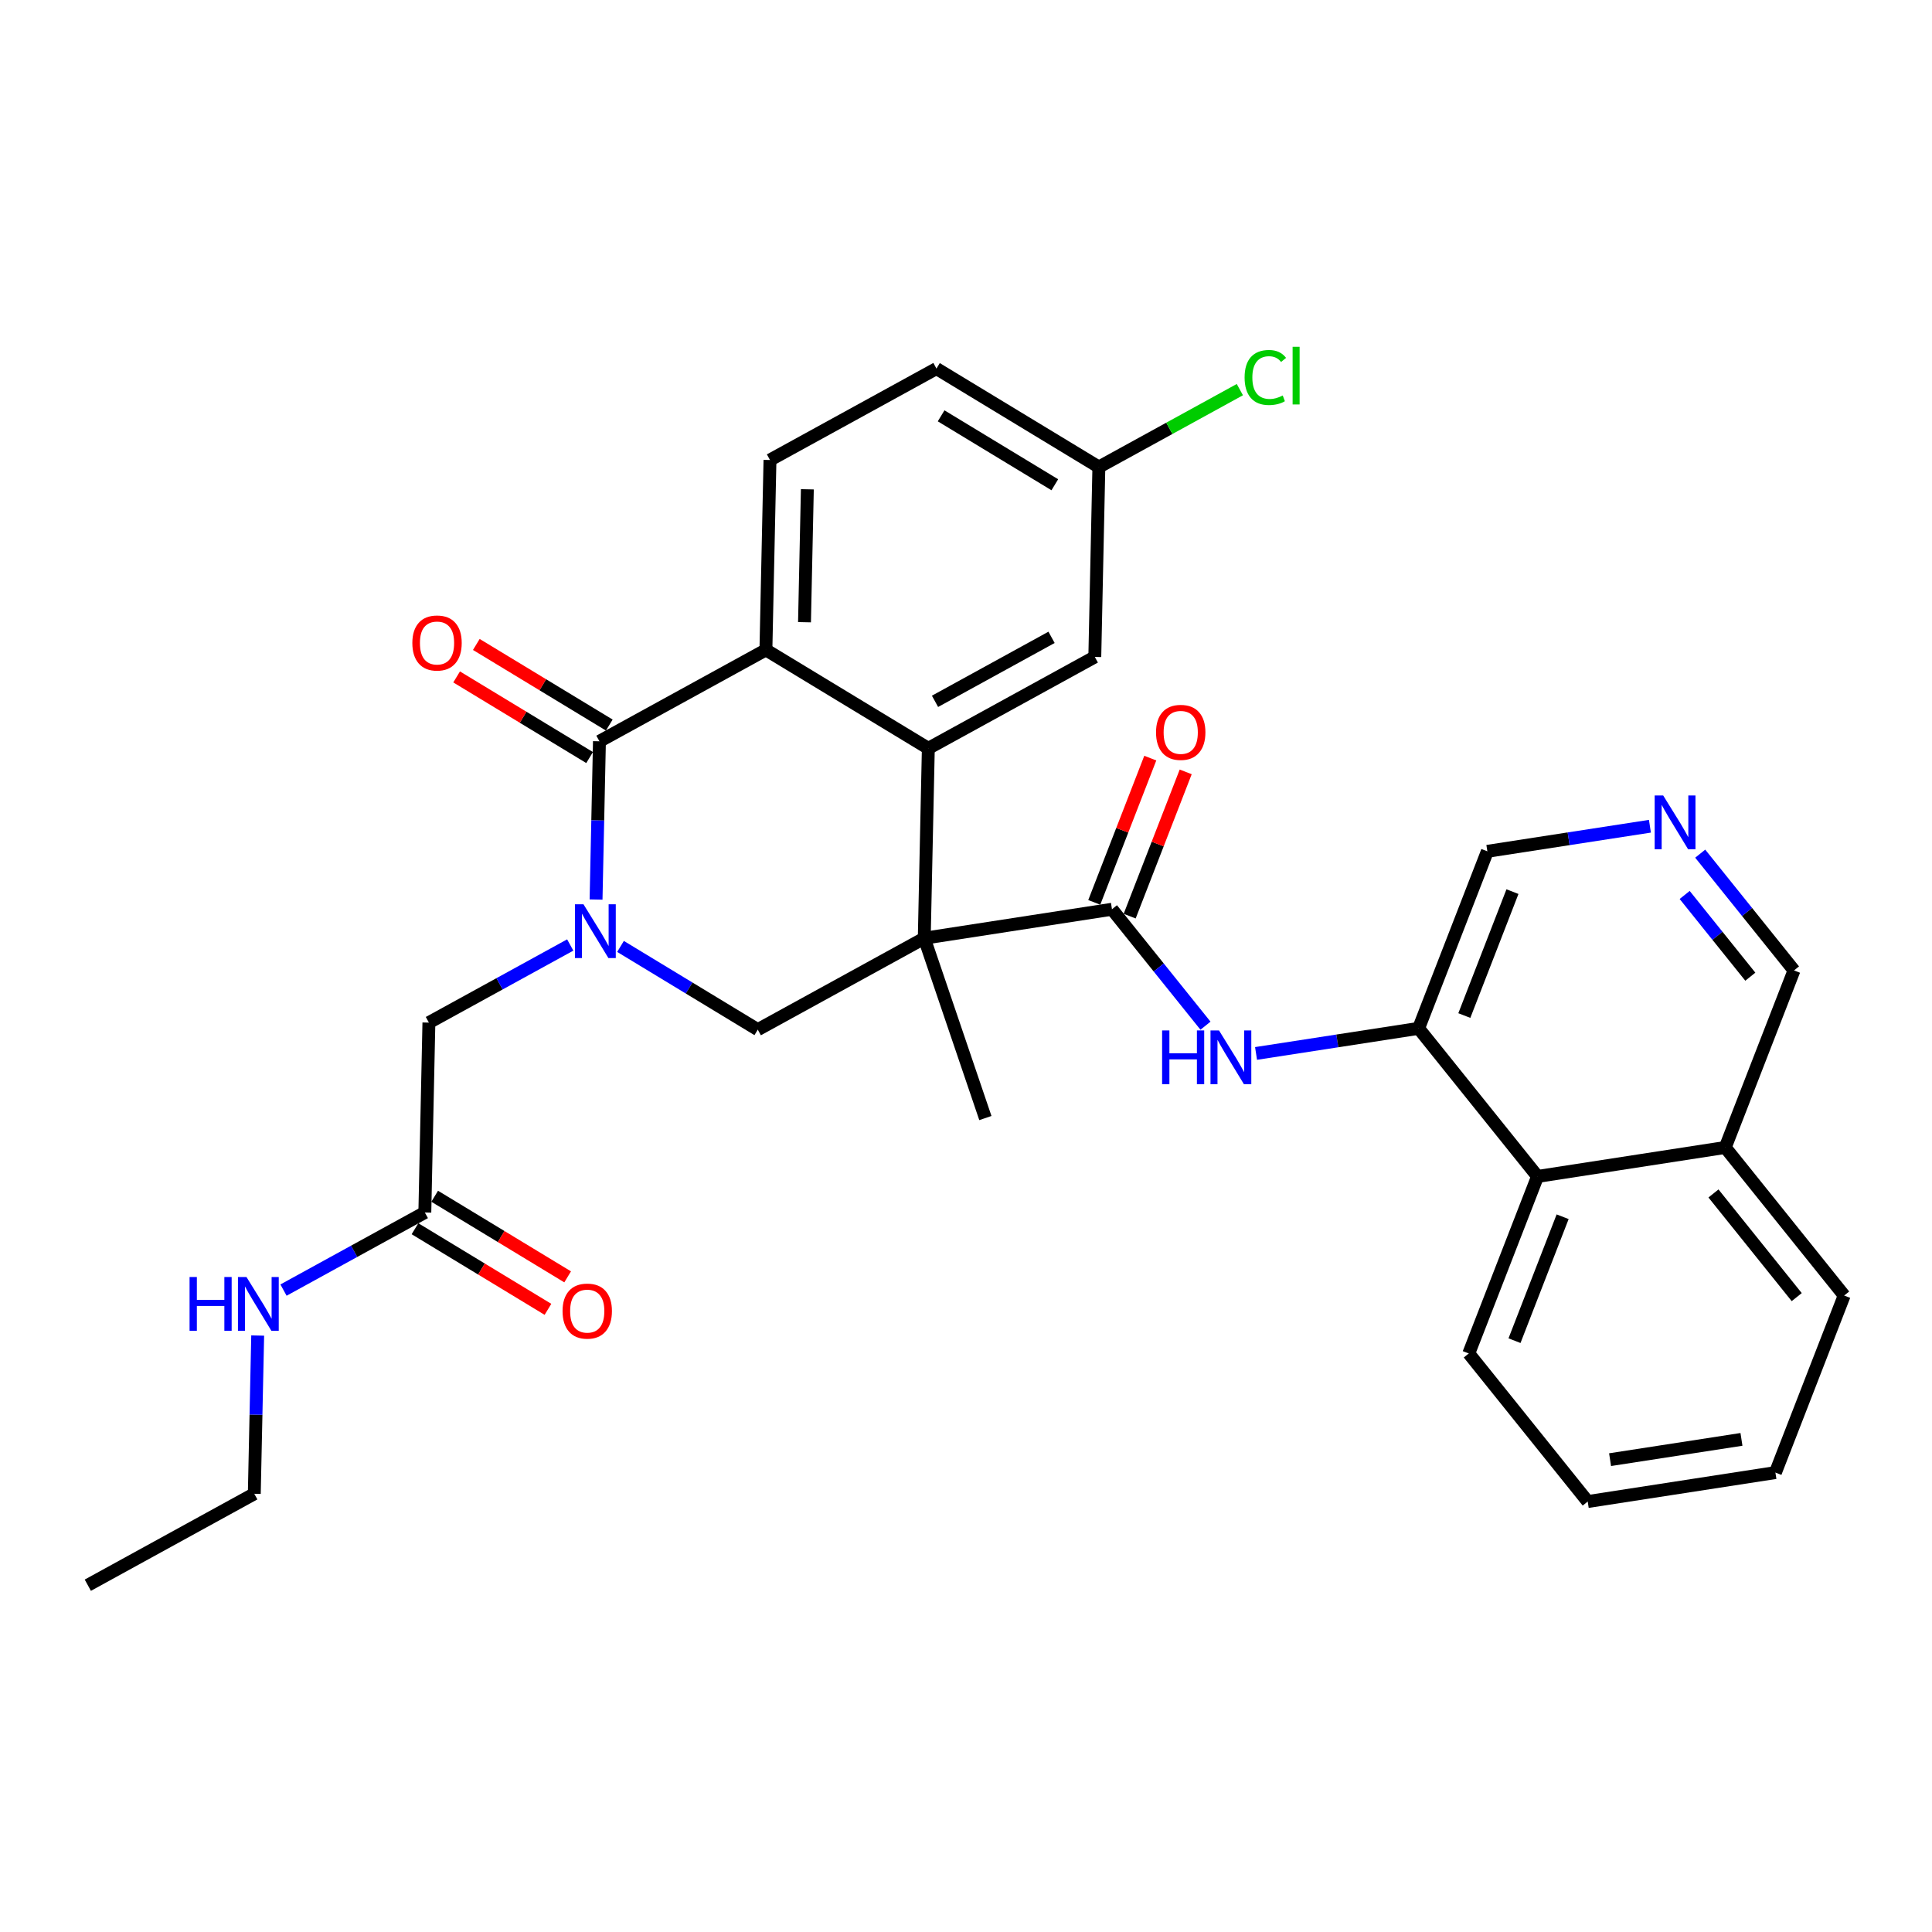 <?xml version='1.0' encoding='iso-8859-1'?>
<svg version='1.1' baseProfile='full'
              xmlns='http://www.w3.org/2000/svg'
                      xmlns:rdkit='http://www.rdkit.org/xml'
                      xmlns:xlink='http://www.w3.org/1999/xlink'
                  xml:space='preserve'
width='300px' height='300px' viewBox='0 0 300 300'>
<!-- END OF HEADER -->
<rect style='opacity:1.0;fill:#FFFFFF;stroke:none' width='300' height='300' x='0' y='0'> </rect>
<rect style='opacity:1.0;fill:#FFFFFF;stroke:none' width='300' height='300' x='0' y='0'> </rect>
<path class='bond-0 atom-0 atom-1' d='M 13.636,246.15 L 39.486,231.954' style='fill:none;fill-rule:evenodd;stroke:#000000;stroke-width:2.0px;stroke-linecap:butt;stroke-linejoin:miter;stroke-opacity:1' />
<path class='bond-1 atom-1 atom-2' d='M 39.486,231.954 L 39.75,219.669' style='fill:none;fill-rule:evenodd;stroke:#000000;stroke-width:2.0px;stroke-linecap:butt;stroke-linejoin:miter;stroke-opacity:1' />
<path class='bond-1 atom-1 atom-2' d='M 39.75,219.669 L 40.013,207.383' style='fill:none;fill-rule:evenodd;stroke:#0000FF;stroke-width:2.0px;stroke-linecap:butt;stroke-linejoin:miter;stroke-opacity:1' />
<path class='bond-2 atom-2 atom-3' d='M 44.023,200.325 L 54.995,194.3' style='fill:none;fill-rule:evenodd;stroke:#0000FF;stroke-width:2.0px;stroke-linecap:butt;stroke-linejoin:miter;stroke-opacity:1' />
<path class='bond-2 atom-2 atom-3' d='M 54.995,194.3 L 65.968,188.274' style='fill:none;fill-rule:evenodd;stroke:#000000;stroke-width:2.0px;stroke-linecap:butt;stroke-linejoin:miter;stroke-opacity:1' />
<path class='bond-3 atom-3 atom-4' d='M 64.439,190.796 L 74.763,197.055' style='fill:none;fill-rule:evenodd;stroke:#000000;stroke-width:2.0px;stroke-linecap:butt;stroke-linejoin:miter;stroke-opacity:1' />
<path class='bond-3 atom-3 atom-4' d='M 74.763,197.055 L 85.087,203.314' style='fill:none;fill-rule:evenodd;stroke:#FF0000;stroke-width:2.0px;stroke-linecap:butt;stroke-linejoin:miter;stroke-opacity:1' />
<path class='bond-3 atom-3 atom-4' d='M 67.497,185.752 L 77.821,192.011' style='fill:none;fill-rule:evenodd;stroke:#000000;stroke-width:2.0px;stroke-linecap:butt;stroke-linejoin:miter;stroke-opacity:1' />
<path class='bond-3 atom-3 atom-4' d='M 77.821,192.011 L 88.144,198.27' style='fill:none;fill-rule:evenodd;stroke:#FF0000;stroke-width:2.0px;stroke-linecap:butt;stroke-linejoin:miter;stroke-opacity:1' />
<path class='bond-4 atom-3 atom-5' d='M 65.968,188.274 L 66.599,158.789' style='fill:none;fill-rule:evenodd;stroke:#000000;stroke-width:2.0px;stroke-linecap:butt;stroke-linejoin:miter;stroke-opacity:1' />
<path class='bond-5 atom-5 atom-6' d='M 66.599,158.789 L 77.572,152.764' style='fill:none;fill-rule:evenodd;stroke:#000000;stroke-width:2.0px;stroke-linecap:butt;stroke-linejoin:miter;stroke-opacity:1' />
<path class='bond-5 atom-5 atom-6' d='M 77.572,152.764 L 88.545,146.738' style='fill:none;fill-rule:evenodd;stroke:#0000FF;stroke-width:2.0px;stroke-linecap:butt;stroke-linejoin:miter;stroke-opacity:1' />
<path class='bond-6 atom-6 atom-7' d='M 96.354,146.961 L 107.011,153.422' style='fill:none;fill-rule:evenodd;stroke:#0000FF;stroke-width:2.0px;stroke-linecap:butt;stroke-linejoin:miter;stroke-opacity:1' />
<path class='bond-6 atom-6 atom-7' d='M 107.011,153.422 L 117.668,159.883' style='fill:none;fill-rule:evenodd;stroke:#000000;stroke-width:2.0px;stroke-linecap:butt;stroke-linejoin:miter;stroke-opacity:1' />
<path class='bond-31 atom-30 atom-6' d='M 93.081,115.109 L 92.818,127.395' style='fill:none;fill-rule:evenodd;stroke:#000000;stroke-width:2.0px;stroke-linecap:butt;stroke-linejoin:miter;stroke-opacity:1' />
<path class='bond-31 atom-30 atom-6' d='M 92.818,127.395 L 92.555,139.681' style='fill:none;fill-rule:evenodd;stroke:#0000FF;stroke-width:2.0px;stroke-linecap:butt;stroke-linejoin:miter;stroke-opacity:1' />
<path class='bond-7 atom-7 atom-8' d='M 117.668,159.883 L 143.518,145.687' style='fill:none;fill-rule:evenodd;stroke:#000000;stroke-width:2.0px;stroke-linecap:butt;stroke-linejoin:miter;stroke-opacity:1' />
<path class='bond-8 atom-8 atom-9' d='M 143.518,145.687 L 153.009,173.61' style='fill:none;fill-rule:evenodd;stroke:#000000;stroke-width:2.0px;stroke-linecap:butt;stroke-linejoin:miter;stroke-opacity:1' />
<path class='bond-9 atom-8 atom-10' d='M 143.518,145.687 L 172.665,141.189' style='fill:none;fill-rule:evenodd;stroke:#000000;stroke-width:2.0px;stroke-linecap:butt;stroke-linejoin:miter;stroke-opacity:1' />
<path class='bond-22 atom-8 atom-23' d='M 143.518,145.687 L 144.15,116.203' style='fill:none;fill-rule:evenodd;stroke:#000000;stroke-width:2.0px;stroke-linecap:butt;stroke-linejoin:miter;stroke-opacity:1' />
<path class='bond-10 atom-10 atom-11' d='M 175.414,142.257 L 179.764,131.057' style='fill:none;fill-rule:evenodd;stroke:#000000;stroke-width:2.0px;stroke-linecap:butt;stroke-linejoin:miter;stroke-opacity:1' />
<path class='bond-10 atom-10 atom-11' d='M 179.764,131.057 L 184.114,119.857' style='fill:none;fill-rule:evenodd;stroke:#FF0000;stroke-width:2.0px;stroke-linecap:butt;stroke-linejoin:miter;stroke-opacity:1' />
<path class='bond-10 atom-10 atom-11' d='M 169.916,140.121 L 174.266,128.921' style='fill:none;fill-rule:evenodd;stroke:#000000;stroke-width:2.0px;stroke-linecap:butt;stroke-linejoin:miter;stroke-opacity:1' />
<path class='bond-10 atom-10 atom-11' d='M 174.266,128.921 L 178.616,117.721' style='fill:none;fill-rule:evenodd;stroke:#FF0000;stroke-width:2.0px;stroke-linecap:butt;stroke-linejoin:miter;stroke-opacity:1' />
<path class='bond-11 atom-10 atom-12' d='M 172.665,141.189 L 179.926,150.229' style='fill:none;fill-rule:evenodd;stroke:#000000;stroke-width:2.0px;stroke-linecap:butt;stroke-linejoin:miter;stroke-opacity:1' />
<path class='bond-11 atom-10 atom-12' d='M 179.926,150.229 L 187.187,159.268' style='fill:none;fill-rule:evenodd;stroke:#0000FF;stroke-width:2.0px;stroke-linecap:butt;stroke-linejoin:miter;stroke-opacity:1' />
<path class='bond-12 atom-12 atom-13' d='M 195.038,163.579 L 207.659,161.631' style='fill:none;fill-rule:evenodd;stroke:#0000FF;stroke-width:2.0px;stroke-linecap:butt;stroke-linejoin:miter;stroke-opacity:1' />
<path class='bond-12 atom-12 atom-13' d='M 207.659,161.631 L 220.28,159.683' style='fill:none;fill-rule:evenodd;stroke:#000000;stroke-width:2.0px;stroke-linecap:butt;stroke-linejoin:miter;stroke-opacity:1' />
<path class='bond-13 atom-13 atom-14' d='M 220.28,159.683 L 230.957,132.193' style='fill:none;fill-rule:evenodd;stroke:#000000;stroke-width:2.0px;stroke-linecap:butt;stroke-linejoin:miter;stroke-opacity:1' />
<path class='bond-13 atom-13 atom-14' d='M 227.38,157.695 L 234.854,138.452' style='fill:none;fill-rule:evenodd;stroke:#000000;stroke-width:2.0px;stroke-linecap:butt;stroke-linejoin:miter;stroke-opacity:1' />
<path class='bond-32 atom-22 atom-13' d='M 238.749,182.676 L 220.28,159.683' style='fill:none;fill-rule:evenodd;stroke:#000000;stroke-width:2.0px;stroke-linecap:butt;stroke-linejoin:miter;stroke-opacity:1' />
<path class='bond-14 atom-14 atom-15' d='M 230.957,132.193 L 243.578,130.245' style='fill:none;fill-rule:evenodd;stroke:#000000;stroke-width:2.0px;stroke-linecap:butt;stroke-linejoin:miter;stroke-opacity:1' />
<path class='bond-14 atom-14 atom-15' d='M 243.578,130.245 L 256.199,128.297' style='fill:none;fill-rule:evenodd;stroke:#0000FF;stroke-width:2.0px;stroke-linecap:butt;stroke-linejoin:miter;stroke-opacity:1' />
<path class='bond-15 atom-15 atom-16' d='M 264.008,132.556 L 271.291,141.621' style='fill:none;fill-rule:evenodd;stroke:#0000FF;stroke-width:2.0px;stroke-linecap:butt;stroke-linejoin:miter;stroke-opacity:1' />
<path class='bond-15 atom-15 atom-16' d='M 271.291,141.621 L 278.573,150.687' style='fill:none;fill-rule:evenodd;stroke:#000000;stroke-width:2.0px;stroke-linecap:butt;stroke-linejoin:miter;stroke-opacity:1' />
<path class='bond-15 atom-15 atom-16' d='M 261.595,138.969 L 266.692,145.315' style='fill:none;fill-rule:evenodd;stroke:#0000FF;stroke-width:2.0px;stroke-linecap:butt;stroke-linejoin:miter;stroke-opacity:1' />
<path class='bond-15 atom-15 atom-16' d='M 266.692,145.315 L 271.789,151.661' style='fill:none;fill-rule:evenodd;stroke:#000000;stroke-width:2.0px;stroke-linecap:butt;stroke-linejoin:miter;stroke-opacity:1' />
<path class='bond-16 atom-16 atom-17' d='M 278.573,150.687 L 267.895,178.178' style='fill:none;fill-rule:evenodd;stroke:#000000;stroke-width:2.0px;stroke-linecap:butt;stroke-linejoin:miter;stroke-opacity:1' />
<path class='bond-17 atom-17 atom-18' d='M 267.895,178.178 L 286.364,201.17' style='fill:none;fill-rule:evenodd;stroke:#000000;stroke-width:2.0px;stroke-linecap:butt;stroke-linejoin:miter;stroke-opacity:1' />
<path class='bond-17 atom-17 atom-18' d='M 266.067,185.32 L 278.995,201.415' style='fill:none;fill-rule:evenodd;stroke:#000000;stroke-width:2.0px;stroke-linecap:butt;stroke-linejoin:miter;stroke-opacity:1' />
<path class='bond-34 atom-22 atom-17' d='M 238.749,182.676 L 267.895,178.178' style='fill:none;fill-rule:evenodd;stroke:#000000;stroke-width:2.0px;stroke-linecap:butt;stroke-linejoin:miter;stroke-opacity:1' />
<path class='bond-18 atom-18 atom-19' d='M 286.364,201.17 L 275.686,228.661' style='fill:none;fill-rule:evenodd;stroke:#000000;stroke-width:2.0px;stroke-linecap:butt;stroke-linejoin:miter;stroke-opacity:1' />
<path class='bond-19 atom-19 atom-20' d='M 275.686,228.661 L 246.54,233.159' style='fill:none;fill-rule:evenodd;stroke:#000000;stroke-width:2.0px;stroke-linecap:butt;stroke-linejoin:miter;stroke-opacity:1' />
<path class='bond-19 atom-19 atom-20' d='M 270.414,223.506 L 250.012,226.655' style='fill:none;fill-rule:evenodd;stroke:#000000;stroke-width:2.0px;stroke-linecap:butt;stroke-linejoin:miter;stroke-opacity:1' />
<path class='bond-20 atom-20 atom-21' d='M 246.54,233.159 L 228.071,210.166' style='fill:none;fill-rule:evenodd;stroke:#000000;stroke-width:2.0px;stroke-linecap:butt;stroke-linejoin:miter;stroke-opacity:1' />
<path class='bond-21 atom-21 atom-22' d='M 228.071,210.166 L 238.749,182.676' style='fill:none;fill-rule:evenodd;stroke:#000000;stroke-width:2.0px;stroke-linecap:butt;stroke-linejoin:miter;stroke-opacity:1' />
<path class='bond-21 atom-21 atom-22' d='M 235.171,208.178 L 242.645,188.935' style='fill:none;fill-rule:evenodd;stroke:#000000;stroke-width:2.0px;stroke-linecap:butt;stroke-linejoin:miter;stroke-opacity:1' />
<path class='bond-23 atom-23 atom-24' d='M 144.15,116.203 L 170,102.007' style='fill:none;fill-rule:evenodd;stroke:#000000;stroke-width:2.0px;stroke-linecap:butt;stroke-linejoin:miter;stroke-opacity:1' />
<path class='bond-23 atom-23 atom-24' d='M 145.188,108.903 L 163.283,98.966' style='fill:none;fill-rule:evenodd;stroke:#000000;stroke-width:2.0px;stroke-linecap:butt;stroke-linejoin:miter;stroke-opacity:1' />
<path class='bond-33 atom-29 atom-23' d='M 118.931,100.914 L 144.15,116.203' style='fill:none;fill-rule:evenodd;stroke:#000000;stroke-width:2.0px;stroke-linecap:butt;stroke-linejoin:miter;stroke-opacity:1' />
<path class='bond-24 atom-24 atom-25' d='M 170,102.007 L 170.631,72.522' style='fill:none;fill-rule:evenodd;stroke:#000000;stroke-width:2.0px;stroke-linecap:butt;stroke-linejoin:miter;stroke-opacity:1' />
<path class='bond-25 atom-25 atom-26' d='M 170.631,72.522 L 181.577,66.511' style='fill:none;fill-rule:evenodd;stroke:#000000;stroke-width:2.0px;stroke-linecap:butt;stroke-linejoin:miter;stroke-opacity:1' />
<path class='bond-25 atom-25 atom-26' d='M 181.577,66.511 L 192.524,60.5' style='fill:none;fill-rule:evenodd;stroke:#00CC00;stroke-width:2.0px;stroke-linecap:butt;stroke-linejoin:miter;stroke-opacity:1' />
<path class='bond-26 atom-25 atom-27' d='M 170.631,72.522 L 145.412,57.233' style='fill:none;fill-rule:evenodd;stroke:#000000;stroke-width:2.0px;stroke-linecap:butt;stroke-linejoin:miter;stroke-opacity:1' />
<path class='bond-26 atom-25 atom-27' d='M 163.791,75.273 L 146.137,64.57' style='fill:none;fill-rule:evenodd;stroke:#000000;stroke-width:2.0px;stroke-linecap:butt;stroke-linejoin:miter;stroke-opacity:1' />
<path class='bond-27 atom-27 atom-28' d='M 145.412,57.233 L 119.562,71.429' style='fill:none;fill-rule:evenodd;stroke:#000000;stroke-width:2.0px;stroke-linecap:butt;stroke-linejoin:miter;stroke-opacity:1' />
<path class='bond-28 atom-28 atom-29' d='M 119.562,71.429 L 118.931,100.914' style='fill:none;fill-rule:evenodd;stroke:#000000;stroke-width:2.0px;stroke-linecap:butt;stroke-linejoin:miter;stroke-opacity:1' />
<path class='bond-28 atom-28 atom-29' d='M 125.365,75.978 L 124.923,96.617' style='fill:none;fill-rule:evenodd;stroke:#000000;stroke-width:2.0px;stroke-linecap:butt;stroke-linejoin:miter;stroke-opacity:1' />
<path class='bond-29 atom-29 atom-30' d='M 118.931,100.914 L 93.081,115.109' style='fill:none;fill-rule:evenodd;stroke:#000000;stroke-width:2.0px;stroke-linecap:butt;stroke-linejoin:miter;stroke-opacity:1' />
<path class='bond-30 atom-30 atom-31' d='M 94.61,112.587 L 84.286,106.328' style='fill:none;fill-rule:evenodd;stroke:#000000;stroke-width:2.0px;stroke-linecap:butt;stroke-linejoin:miter;stroke-opacity:1' />
<path class='bond-30 atom-30 atom-31' d='M 84.286,106.328 L 73.962,100.07' style='fill:none;fill-rule:evenodd;stroke:#FF0000;stroke-width:2.0px;stroke-linecap:butt;stroke-linejoin:miter;stroke-opacity:1' />
<path class='bond-30 atom-30 atom-31' d='M 91.552,117.631 L 81.228,111.372' style='fill:none;fill-rule:evenodd;stroke:#000000;stroke-width:2.0px;stroke-linecap:butt;stroke-linejoin:miter;stroke-opacity:1' />
<path class='bond-30 atom-30 atom-31' d='M 81.228,111.372 L 70.904,105.113' style='fill:none;fill-rule:evenodd;stroke:#FF0000;stroke-width:2.0px;stroke-linecap:butt;stroke-linejoin:miter;stroke-opacity:1' />
<path  class='atom-2' d='M 29.436 198.294
L 30.569 198.294
L 30.569 201.844
L 34.839 201.844
L 34.839 198.294
L 35.971 198.294
L 35.971 206.646
L 34.839 206.646
L 34.839 202.788
L 30.569 202.788
L 30.569 206.646
L 29.436 206.646
L 29.436 198.294
' fill='#0000FF'/>
<path  class='atom-2' d='M 38.272 198.294
L 41.008 202.717
Q 41.28 203.154, 41.716 203.944
Q 42.153 204.735, 42.176 204.782
L 42.176 198.294
L 43.285 198.294
L 43.285 206.646
L 42.141 206.646
L 39.204 201.809
Q 38.861 201.243, 38.496 200.594
Q 38.142 199.945, 38.036 199.745
L 38.036 206.646
L 36.95 206.646
L 36.95 198.294
L 38.272 198.294
' fill='#0000FF'/>
<path  class='atom-4' d='M 87.353 203.587
Q 87.353 201.581, 88.344 200.461
Q 89.335 199.34, 91.187 199.34
Q 93.039 199.34, 94.03 200.461
Q 95.021 201.581, 95.021 203.587
Q 95.021 205.616, 94.018 206.772
Q 93.015 207.916, 91.187 207.916
Q 89.347 207.916, 88.344 206.772
Q 87.353 205.628, 87.353 203.587
M 91.187 206.972
Q 92.461 206.972, 93.145 206.123
Q 93.841 205.262, 93.841 203.587
Q 93.841 201.947, 93.145 201.121
Q 92.461 200.284, 91.187 200.284
Q 89.913 200.284, 89.217 201.109
Q 88.532 201.935, 88.532 203.587
Q 88.532 205.274, 89.217 206.123
Q 89.913 206.972, 91.187 206.972
' fill='#FF0000'/>
<path  class='atom-6' d='M 90.603 140.418
L 93.34 144.842
Q 93.611 145.278, 94.048 146.068
Q 94.484 146.859, 94.508 146.906
L 94.508 140.418
L 95.617 140.418
L 95.617 148.77
L 94.473 148.77
L 91.535 143.933
Q 91.193 143.367, 90.828 142.718
Q 90.474 142.069, 90.367 141.869
L 90.367 148.77
L 89.282 148.77
L 89.282 140.418
L 90.603 140.418
' fill='#0000FF'/>
<path  class='atom-11' d='M 179.508 113.722
Q 179.508 111.717, 180.499 110.596
Q 181.49 109.475, 183.342 109.475
Q 185.194 109.475, 186.185 110.596
Q 187.176 111.717, 187.176 113.722
Q 187.176 115.751, 186.174 116.907
Q 185.171 118.052, 183.342 118.052
Q 181.502 118.052, 180.499 116.907
Q 179.508 115.763, 179.508 113.722
M 183.342 117.108
Q 184.616 117.108, 185.301 116.258
Q 185.997 115.397, 185.997 113.722
Q 185.997 112.082, 185.301 111.257
Q 184.616 110.419, 183.342 110.419
Q 182.068 110.419, 181.372 111.245
Q 180.688 112.071, 180.688 113.722
Q 180.688 115.409, 181.372 116.258
Q 182.068 117.108, 183.342 117.108
' fill='#FF0000'/>
<path  class='atom-12' d='M 180.452 160.006
L 181.584 160.006
L 181.584 163.556
L 185.855 163.556
L 185.855 160.006
L 186.987 160.006
L 186.987 168.358
L 185.855 168.358
L 185.855 164.5
L 181.584 164.5
L 181.584 168.358
L 180.452 168.358
L 180.452 160.006
' fill='#0000FF'/>
<path  class='atom-12' d='M 189.287 160.006
L 192.024 164.429
Q 192.295 164.866, 192.732 165.656
Q 193.168 166.447, 193.192 166.494
L 193.192 160.006
L 194.301 160.006
L 194.301 168.358
L 193.157 168.358
L 190.219 163.521
Q 189.877 162.955, 189.511 162.306
Q 189.158 161.657, 189.051 161.457
L 189.051 168.358
L 187.966 168.358
L 187.966 160.006
L 189.287 160.006
' fill='#0000FF'/>
<path  class='atom-15' d='M 258.258 123.519
L 260.994 127.942
Q 261.266 128.379, 261.702 129.169
Q 262.139 129.96, 262.162 130.007
L 262.162 123.519
L 263.271 123.519
L 263.271 131.871
L 262.127 131.871
L 259.19 127.034
Q 258.847 126.468, 258.482 125.819
Q 258.128 125.17, 258.022 124.97
L 258.022 131.871
L 256.936 131.871
L 256.936 123.519
L 258.258 123.519
' fill='#0000FF'/>
<path  class='atom-26' d='M 193.261 58.616
Q 193.261 56.54, 194.228 55.455
Q 195.207 54.357, 197.059 54.357
Q 198.782 54.357, 199.702 55.572
L 198.923 56.209
Q 198.251 55.325, 197.059 55.325
Q 195.797 55.325, 195.125 56.174
Q 194.464 57.012, 194.464 58.616
Q 194.464 60.267, 195.148 61.117
Q 195.844 61.966, 197.189 61.966
Q 198.109 61.966, 199.183 61.412
L 199.513 62.297
Q 199.077 62.58, 198.416 62.745
Q 197.755 62.91, 197.024 62.91
Q 195.207 62.91, 194.228 61.801
Q 193.261 60.692, 193.261 58.616
' fill='#00CC00'/>
<path  class='atom-26' d='M 200.716 53.85
L 201.802 53.85
L 201.802 62.804
L 200.716 62.804
L 200.716 53.85
' fill='#00CC00'/>
<path  class='atom-31' d='M 64.028 99.844
Q 64.028 97.838, 65.019 96.718
Q 66.01 95.597, 67.862 95.597
Q 69.714 95.597, 70.705 96.718
Q 71.696 97.838, 71.696 99.844
Q 71.696 101.873, 70.693 103.029
Q 69.691 104.173, 67.862 104.173
Q 66.022 104.173, 65.019 103.029
Q 64.028 101.884, 64.028 99.844
M 67.862 103.229
Q 69.136 103.229, 69.82 102.38
Q 70.516 101.519, 70.516 99.844
Q 70.516 98.204, 69.82 97.378
Q 69.136 96.541, 67.862 96.541
Q 66.588 96.541, 65.892 97.366
Q 65.208 98.192, 65.208 99.844
Q 65.208 101.531, 65.892 102.38
Q 66.588 103.229, 67.862 103.229
' fill='#FF0000'/>
</svg>
